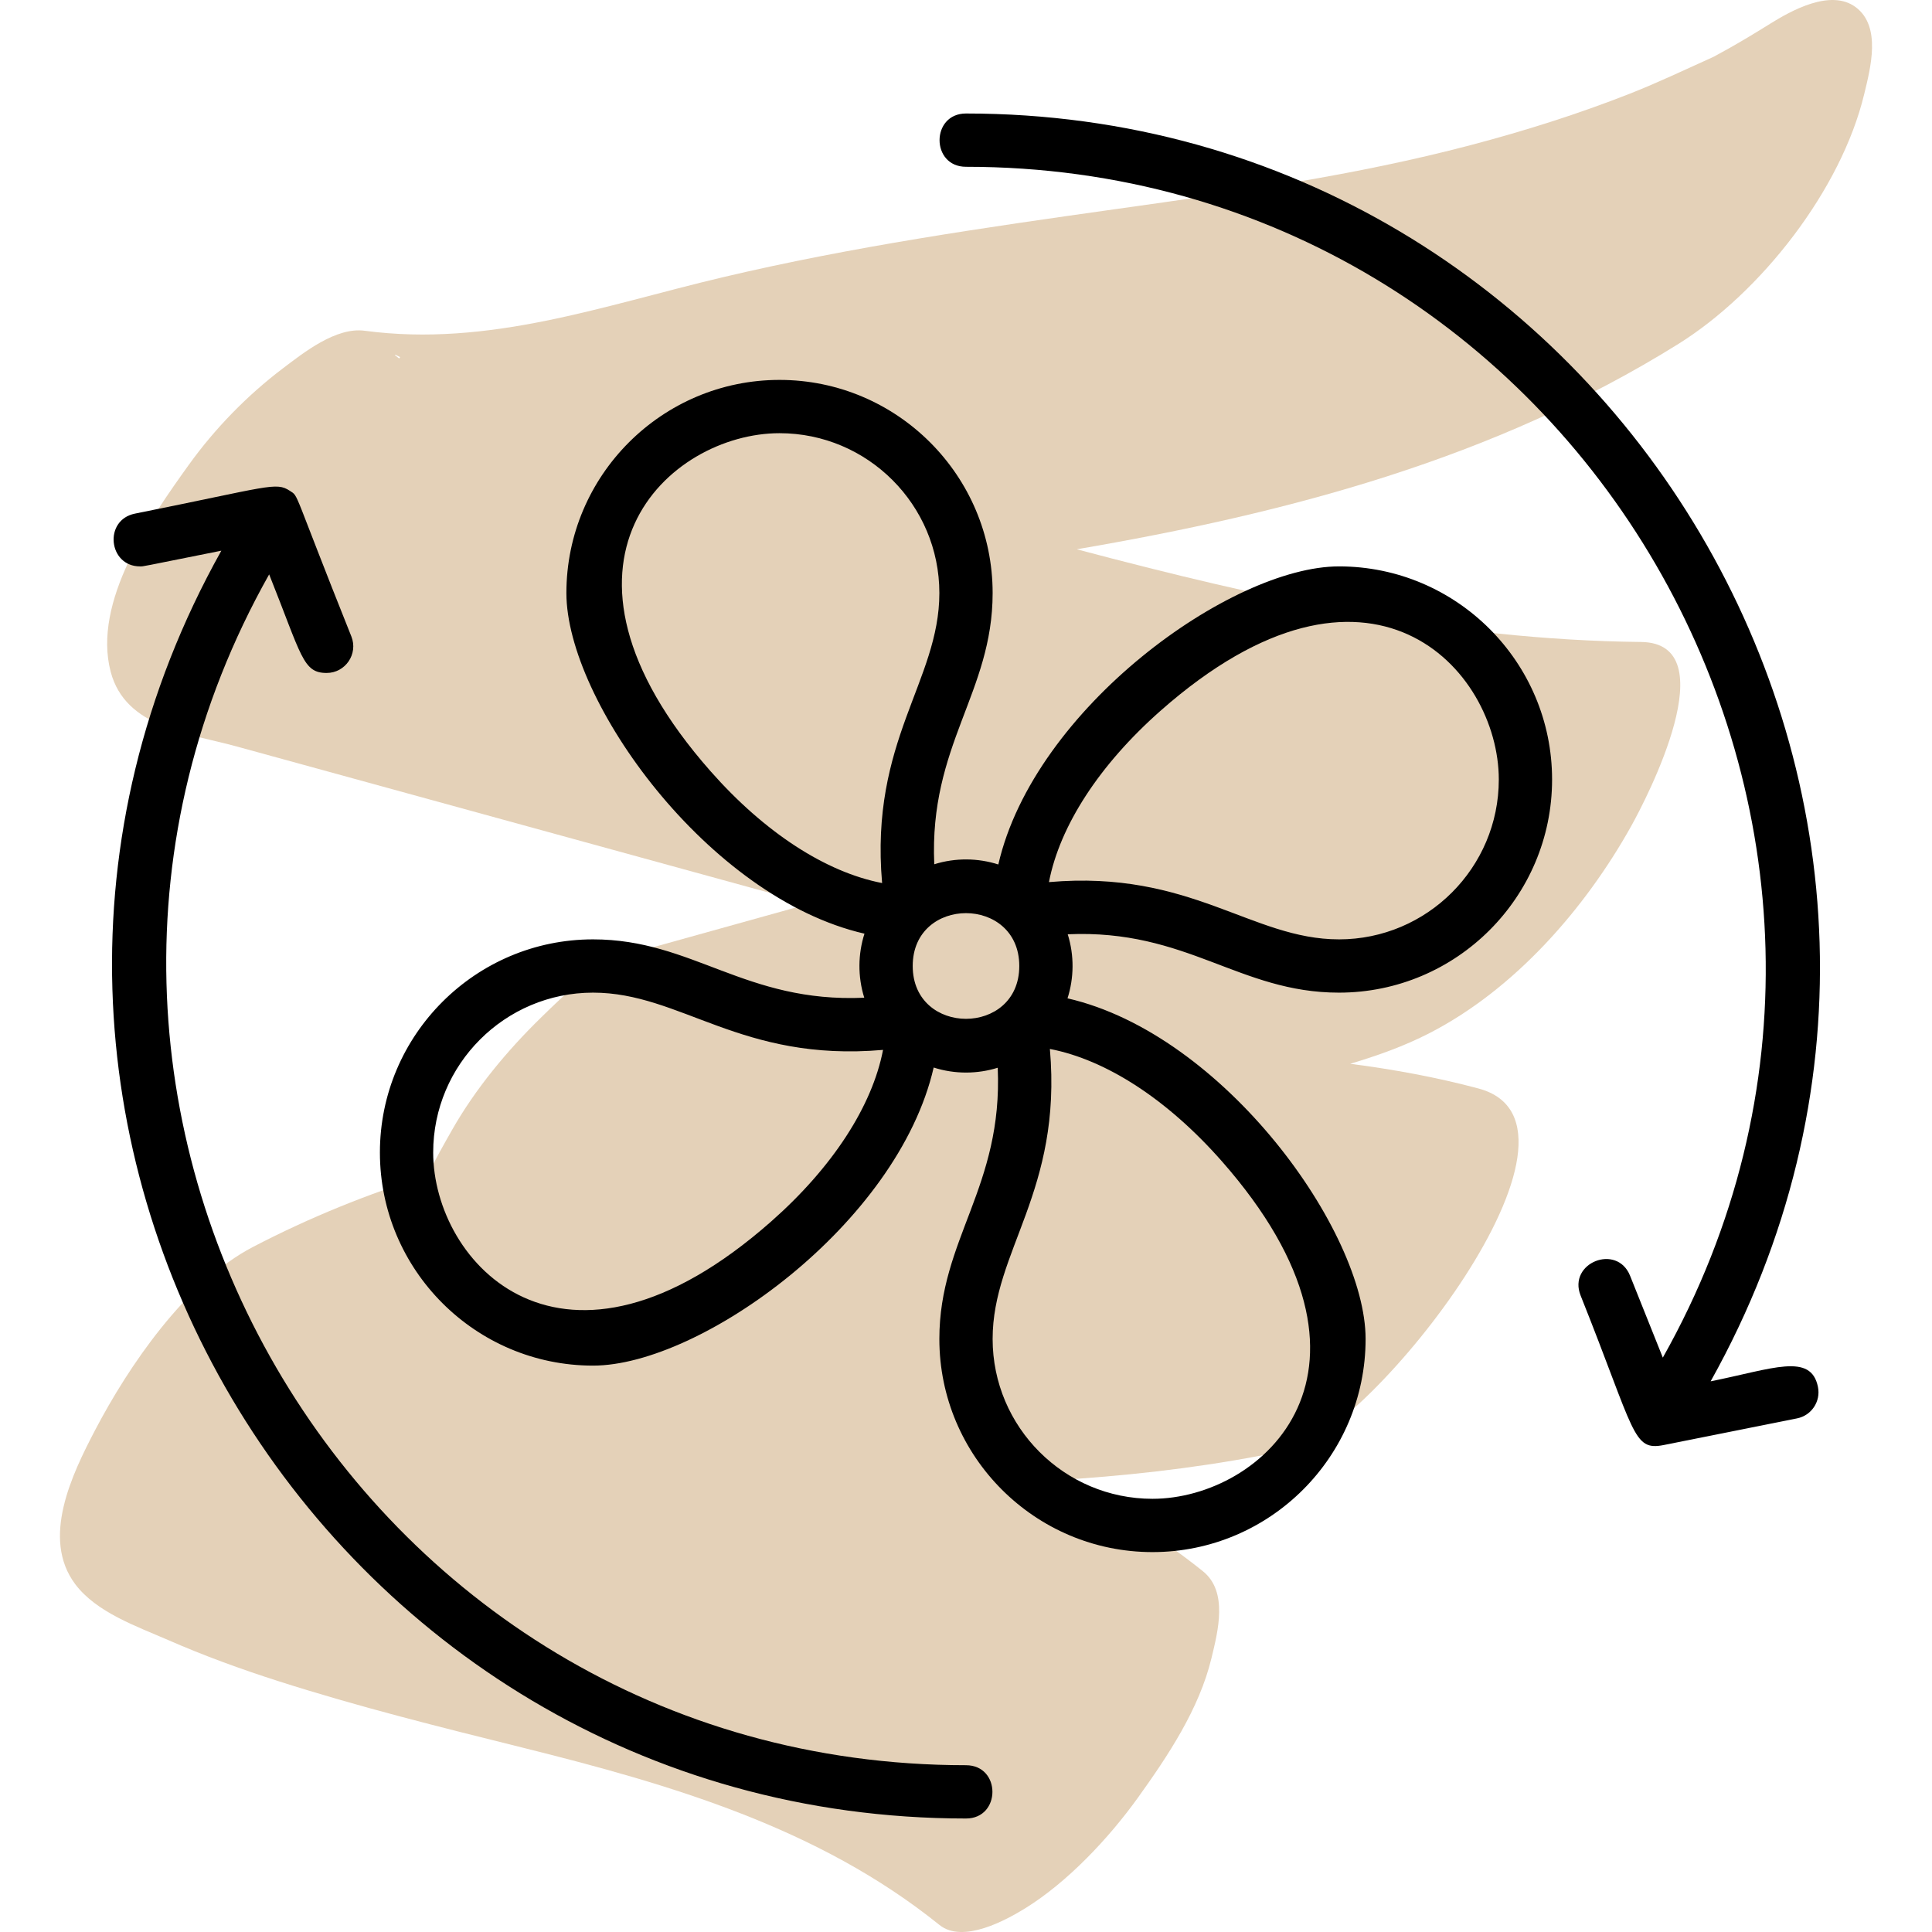<?xml version="1.0" encoding="UTF-8"?>
<svg xmlns="http://www.w3.org/2000/svg" id="Capa_1" version="1.1" viewBox="0 0 250 250">
  <path d="M240.122.924c-3.252-2.422-8.411.494-11.091,2.162v.002c-1.788,1.114-3.588,2.203-5.425,3.235-.595.338-1.197.664-1.799.989-.057.028-.103.051-.167.083-3.565,1.605-7.07,3.282-10.712,4.716-6.733,2.651-13.646,4.829-20.642,6.672-14.894,3.923-29.976,6.036-45.66,8.24-17.149,2.412-34.298,4.876-51.167,8.869-15.403,3.646-30.193,9.056-46.266,6.907-3.726-.498-7.895,2.83-10.587,4.867-4.611,3.488-8.804,7.795-12.178,12.489-4.974,6.92-12.497,17.725-10.101,26.785,1.917,7.247,10.214,7.981,16.342,9.664,7.291,2.003,14.58,4.005,21.871,6.007,14.9,4.093,29.801,8.188,44.701,12.278,2.499.686,5.002,1.368,7.507,2.047-7.689,2.141-15.378,4.282-23.067,6.424-4.502,1.254-8.466,5.184-11.678,8.318-4.393,4.287-8.497,9.23-11.531,14.579-.964,1.7-2.105,3.699-3.147,5.842-7.688,2.384-15.232,5.421-22.608,9.264-8.686,4.525-16.083,15.429-20.399,23.675-3.011,5.752-7.017,14.025-2.593,19.939,2.748,3.673,7.98,5.472,12.066,7.257,4.618,2.018,9.359,3.744,14.157,5.282,10.414,3.339,21.005,5.969,31.612,8.611,19.211,4.786,38.324,10.333,54.013,22.966,3.041,2.448,8.677-.669,11.091-2.162,5.519-3.415,10.838-9.101,14.576-14.303,3.896-5.423,7.945-11.5,9.524-18.066.828-3.446,2.192-8.589-1.107-11.245-5.959-4.798-12.467-8.607-19.296-11.766,8.874-.529,17.734-1.49,26.598-3.162.022.006.044.011.066.016l.017-.033c1.254-.237,2.509-.475,3.763-.741,10.522-2.238,42.011-42.109,24.501-46.784-5.479-1.463-11.015-2.47-16.585-3.193,3.523-1.059,6.954-2.262,10.317-4,10.99-5.679,20.033-16.026,26.006-26.698,2.046-3.656,12.473-23.77,1.292-23.886-24.861-.259-49.084-5.654-73.002-11.993,27.274-4.672,53.912-11.662,77.796-26.539,10.729-6.684,21.122-19.978,24.1-32.37.803-3.342,2.256-8.74-1.107-11.245h-.001,0ZM51.778,46.213c-.043.058-.086.115-.129.173-.781-.582-.743-.642.129-.173Z" fill="#e4d1b8"></path>
  <g>
    <path d="M124.999,228.418c-79.298,0-128.627-85.812-90.17-154.093,4.232,10.58,4.347,12.756,7.437,12.756,2.428,0,4.107-2.461,3.199-4.728-7.717-19.292-6.755-18.051-7.951-18.837-1.832-1.204-2.642-.535-20.057,2.948-4.066.813-3.459,6.829.673,6.829.489,0-.178.104,10.512-2.034-41.208,73.726,12.664,164.055,96.357,164.055,4.558,0,4.564-6.895,0-6.895Z"></path>
    <path d="M235.245,179.48c-.901-4.502-5.896-2.336-13.889-.738C262.585,104.982,208.641,14.687,124.999,14.687c-4.557,0-4.564,6.895,0,6.895,79.299,0,128.627,85.812,90.17,154.093l-4.235-10.587c-1.692-4.233-8.096-1.677-6.401,2.56,7.116,17.79,6.708,20.138,10.761,19.338.281-.055,16.741-3.348,17.247-3.449,1.866-.373,3.077-2.189,2.704-4.057Z"></path>
    <path d="M173.261,73.291c-13.914,0-39.432,18.325-44.078,38.571-2.635-.841-5.543-.885-8.289-.027-.684-15.442,7.553-22.175,7.553-35.097,0-15.207-12.371-27.578-27.578-27.578s-27.578,12.371-27.578,27.578c0,13.914,18.325,39.432,38.571,44.078-.841,2.635-.885,5.543-.027,8.289-15.441.684-22.176-7.552-35.097-7.552-15.207,0-27.578,12.371-27.578,27.578s12.371,27.578,27.578,27.578c13.914,0,39.432-18.325,44.078-38.571,2.777.886,5.684.841,8.289.027.684,15.442-7.553,22.176-7.553,35.097,0,15.207,12.371,27.578,27.578,27.578s27.578-12.371,27.578-27.578c0-13.914-18.325-39.432-38.571-44.078.839-2.629.887-5.537.027-8.289,15.459-.684,22.16,7.552,35.097,7.552,15.207,0,27.578-12.371,27.578-27.578s-12.371-27.579-27.578-27.579ZM91.952,99.803c-23.856-27.045-5.36-43.748,8.917-43.748,11.405,0,20.684,9.278,20.684,20.684s-9.02,19.091-7.409,37.527c-7.274-1.401-15.188-6.523-22.191-14.462h0ZM99.802,158.048c-27.044,23.855-43.748,5.361-43.748-8.917,0-11.405,9.279-20.684,20.684-20.684s19.105,9.018,37.527,7.409c-1.4,7.274-6.523,15.189-14.462,22.191ZM118.105,125c0-9.125,13.789-9.114,13.789,0s-13.789,9.114-13.789,0ZM158.047,150.197c23.855,27.044,5.361,43.748-8.917,43.748-11.405,0-20.684-9.278-20.684-20.684s9.017-19.113,7.409-37.527c7.274,1.4,15.188,6.523,22.191,14.462ZM173.261,121.553c-11.325,0-19.133-9.013-37.527-7.409,1.4-7.274,6.523-15.188,14.462-22.191,27.044-23.855,43.748-5.361,43.748,8.917,0,11.405-9.278,20.684-20.684,20.684Z"></path>
  </g>
</svg>
